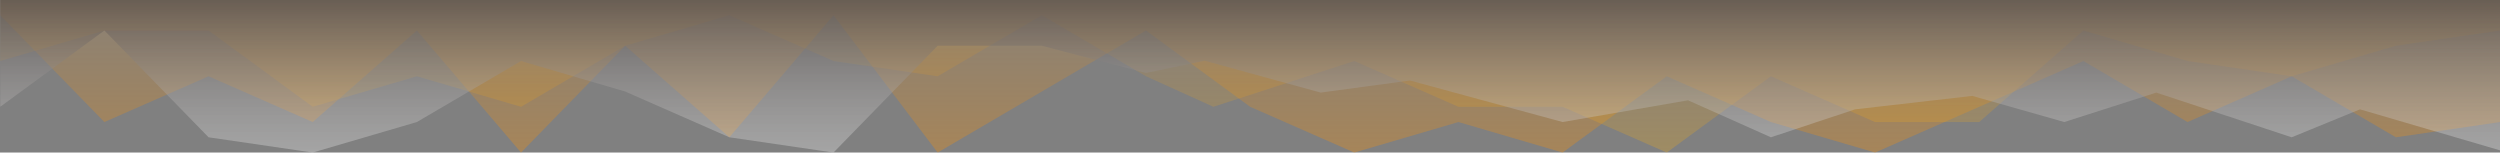 <?xml version="1.0" encoding="UTF-8"?> <svg xmlns="http://www.w3.org/2000/svg" width="6326" height="386" viewBox="0 0 6326 386" fill="none"><rect x="0" y="0" width="6326" height="386" fill="#808080" stroke="none"/> <path d="M6326 308.8L6062.44 347.4L5798.88 193L5535.33 308.8L5271.77 154.4L5008.21 270.2L4744.65 386L4481.1 308.8L4217.54 193L3953.98 386L3690.42 308.8L3426.87 386L3163.31 270.2L2899.75 77.2L2636.19 231.6L2372.64 386L2109.08 38.6L1845.52 347.4L1581.96 115.8L1318.4 386L1054.85 77.2L791.289 308.8L527.732 193L264.174 308.8L0.616 38.6V-3.8147e-06L264.174 -3.8147e-06L527.732 -3.8147e-06H791.289L1054.85 -3.8147e-06H1318.4L1581.96 -3.8147e-06H1845.52L2109.08 -3.8147e-06H2372.64L2636.19 -3.8147e-06L2899.75 -3.8147e-06H3163.31L3426.87 -3.8147e-06H3690.42L3953.98 -3.8147e-06H4217.54L4481.1 -3.8147e-06L4744.65 -3.8147e-06H5008.21L5271.77 -3.8147e-06H5535.33L5798.88 -3.8147e-06H6062.44L6326 -3.8147e-06V308.8Z" fill="url(#paint0_linear_713_44)" fill-opacity="0.6"></path> <path opacity="0.9" d="M6326 77.2L6062.44 115.8L5798.88 193L5535.33 154.4L5271.77 77.2L5008.21 308.8L4744.65 308.8L4481.1 193L4217.54 386L3953.98 270.2L3690.42 270.2L3426.87 154.4L3070.33 270.2L2899.75 193L2636.19 38.6L2372.64 193L2109.08 154.4L1845.52 38.6L1581.96 115.8L1318.4 270.2L1054.85 193L791.289 270.2L527.732 77.2L264.174 77.2L0.616 154.4V-9.53674e-06L264.174 -9.53674e-06L527.732 -9.53674e-06H791.289L1054.85 -9.53674e-06H1318.4L1581.96 -9.53674e-06H1845.52L2109.08 -9.53674e-06H2372.64L2636.19 -9.53674e-06L2899.75 -9.53674e-06H3163.31L3426.87 -9.53674e-06H3690.42L3953.98 -9.53674e-06H4217.54L4481.1 -9.53674e-06L4744.65 -9.53674e-06H5008.21L5271.77 -9.53674e-06H5535.33L5798.88 -9.53674e-06H6062.44L6326 -9.53674e-06V77.2Z" fill="url(#paint1_linear_713_44)" fill-opacity="0.6"></path> <path opacity="0.8" d="M6326 380.433L5971.66 276.633L5798.88 347.4L5456.26 234.291L5223.45 308.8L4990.64 242.642L4694.14 276.633L4481.1 347.4L4271.35 253.776L3953.98 308.8L3567.8 203.671L3341.94 234.291L3048 153.596L2899.75 184.649L2636.19 115.8L2372.64 115.8L2109.08 386L1845.52 347.4L1581.96 231.6L1318.4 154.4L1054.85 308.8L791.289 386L527.732 347.4L264.174 77.2L0.616 270.2V-9.53674e-06L264.174 -9.53674e-06L527.732 -9.53674e-06H791.289L1054.85 -9.53674e-06H1318.4L1581.96 -9.53674e-06H1845.52L2109.08 -9.53674e-06H2372.64L2636.19 -9.53674e-06L2899.75 -9.53674e-06H3163.31L3426.87 -9.53674e-06H3690.42L3953.98 -9.53674e-06H4217.54L4481.1 -9.53674e-06L4744.65 -9.53674e-06H5008.21L5271.77 -9.53674e-06H5535.33L5798.88 -9.53674e-06H6062.44L6326 -9.53674e-06V380.433Z" fill="url(#paint2_linear_713_44)" fill-opacity="0.6"></path> <defs> <linearGradient id="paint0_linear_713_44" x1="6326" y1="0" x2="6326" y2="386" gradientUnits="userSpaceOnUse"> <stop stop-color="#FF9100" stop-opacity="0.12"></stop> <stop offset="1" stop-color="#FF9100" stop-opacity="0.5"></stop> </linearGradient> <linearGradient id="paint1_linear_713_44" x1="6326" y1="0" x2="6326" y2="386" gradientUnits="userSpaceOnUse"> <stop stop-color="#FF9100" stop-opacity="0.07"></stop> <stop offset="1" stop-color="#FFB30B" stop-opacity="0.45"></stop> </linearGradient> <linearGradient id="paint2_linear_713_44" x1="6326" y1="2.30074e-05" x2="6326" y2="386" gradientUnits="userSpaceOnUse"> <stop stop-color="#3D3330" stop-opacity="0.95"></stop> <stop offset="1" stop-color="#F5F5F5" stop-opacity="0.65"></stop> </linearGradient> </defs> </svg> 